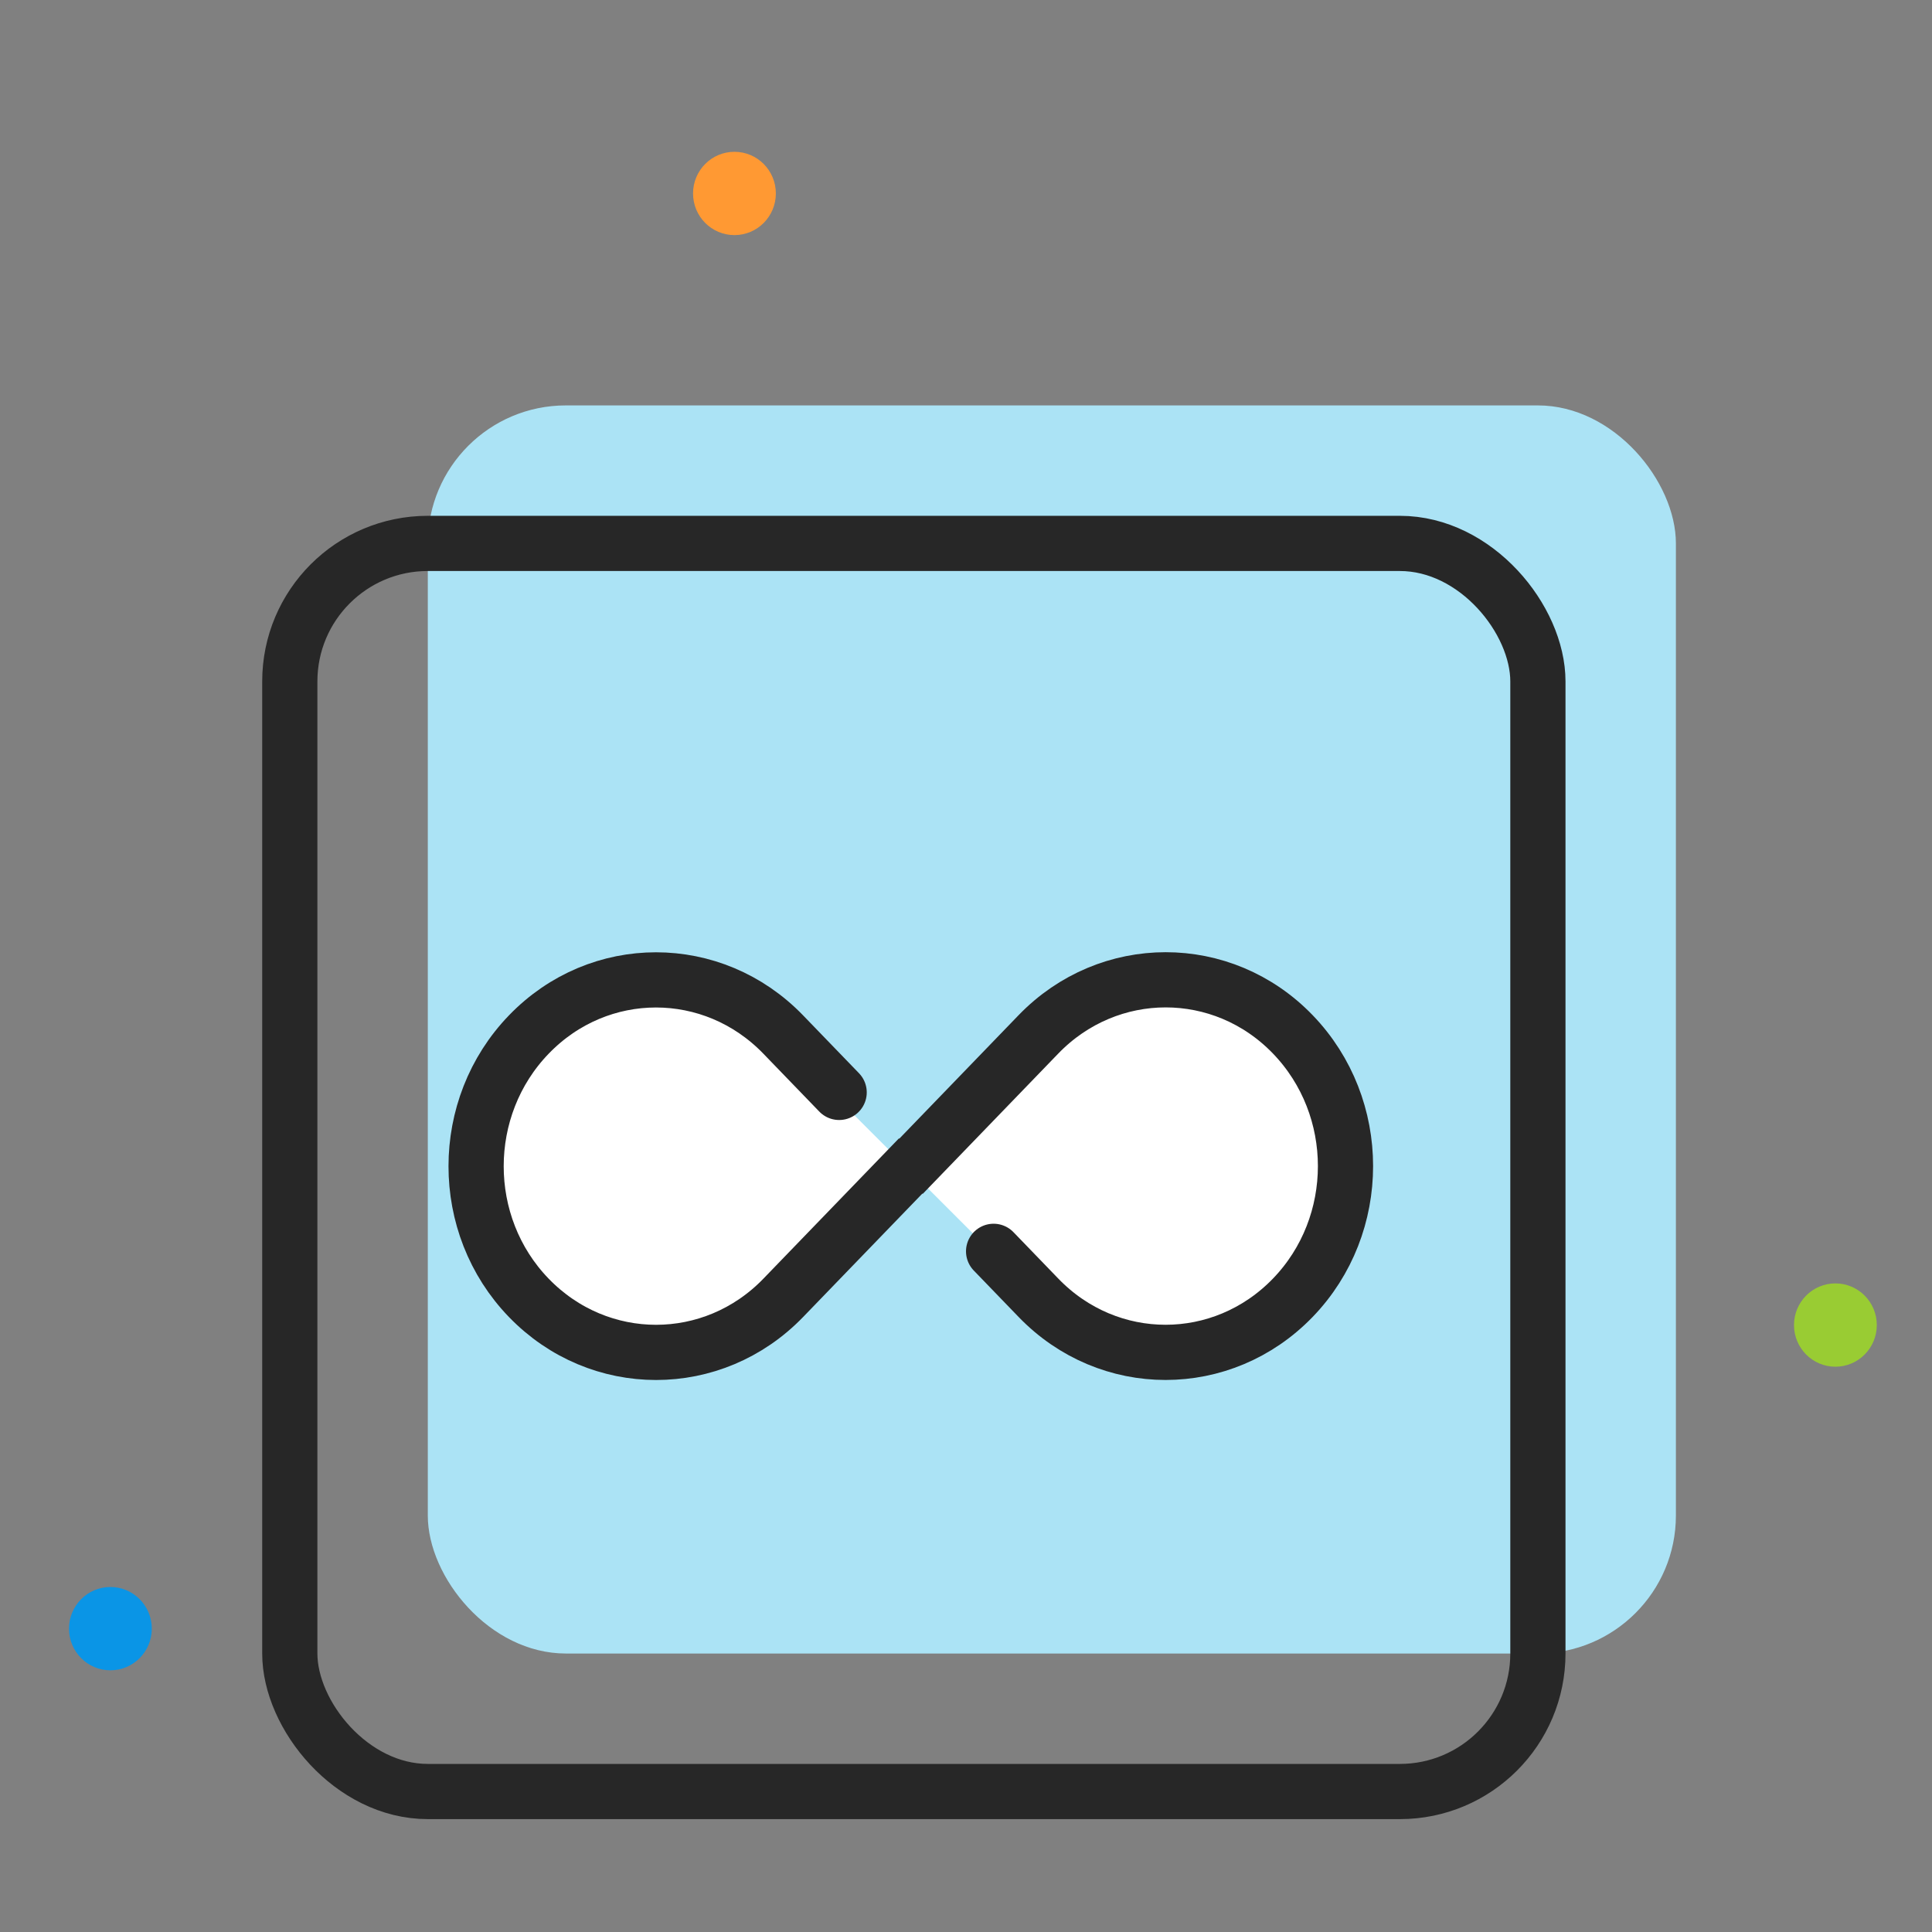 <svg width="140" height="140" viewBox="0 0 140 140" fill="none" xmlns="http://www.w3.org/2000/svg">
<rect x="0" y="0" width="140" height="140" fill="#808080" stroke="none"/>
<path d="M8 121.037C9.657 121.037 11 119.685 11 118.018C11 116.351 9.657 115 8 115C6.343 115 5 116.351 5 118.018C5 119.685 6.343 121.037 8 121.037Z" fill="#0A95E6"/>
<path d="M133 99.037C134.657 99.037 136 97.685 136 96.018C136 94.351 134.657 93 133 93C131.343 93 130 94.351 130 96.018C130 97.685 131.343 99.037 133 99.037Z" fill="#99CC33"/>
<rect x="31" y="29.378" width="90.442" height="90.442" rx="10" fill="#ABE3F5"/>
<rect x="21" y="39.378" width="90.442" height="90.442" rx="10" stroke="#272727" stroke-width="4"/>
<path d="M53.221 17.037C54.878 17.037 56.221 15.685 56.221 14.018C56.221 12.351 54.878 11 53.221 11C51.564 11 50.221 12.351 50.221 14.018C50.221 15.685 51.564 17.037 53.221 17.037Z" fill="#FF9933"/>
<path d="M65.591 84.496L56.041 94.046C50.771 99.316 42.221 99.326 36.951 94.046C31.681 88.766 31.681 80.226 36.961 74.956C42.241 69.686 50.781 69.676 56.051 74.956L65.601 84.506L65.591 84.496Z" fill="white"/>
<path d="M65.641 84.526L75.191 74.976C80.461 69.706 89.011 69.696 94.281 74.976C99.551 80.256 99.551 88.796 94.281 94.066C89.001 99.346 80.461 99.346 75.191 94.066L65.641 84.516V84.526Z" fill="white"/>
<path d="M60.808 79.16L56.755 74.965C51.657 69.687 43.41 69.687 38.321 74.965C33.231 80.233 33.222 88.781 38.321 94.049C43.419 99.317 51.666 99.317 56.755 94.049L65.978 84.502H66.026L75.248 74.955C80.337 69.687 88.594 69.677 93.683 74.955C98.772 80.233 98.772 88.77 93.683 94.039C88.584 99.317 80.337 99.317 75.248 94.039L72 90.676" stroke="#272727" stroke-width="4" stroke-miterlimit="10" stroke-linecap="round"/>
</svg>